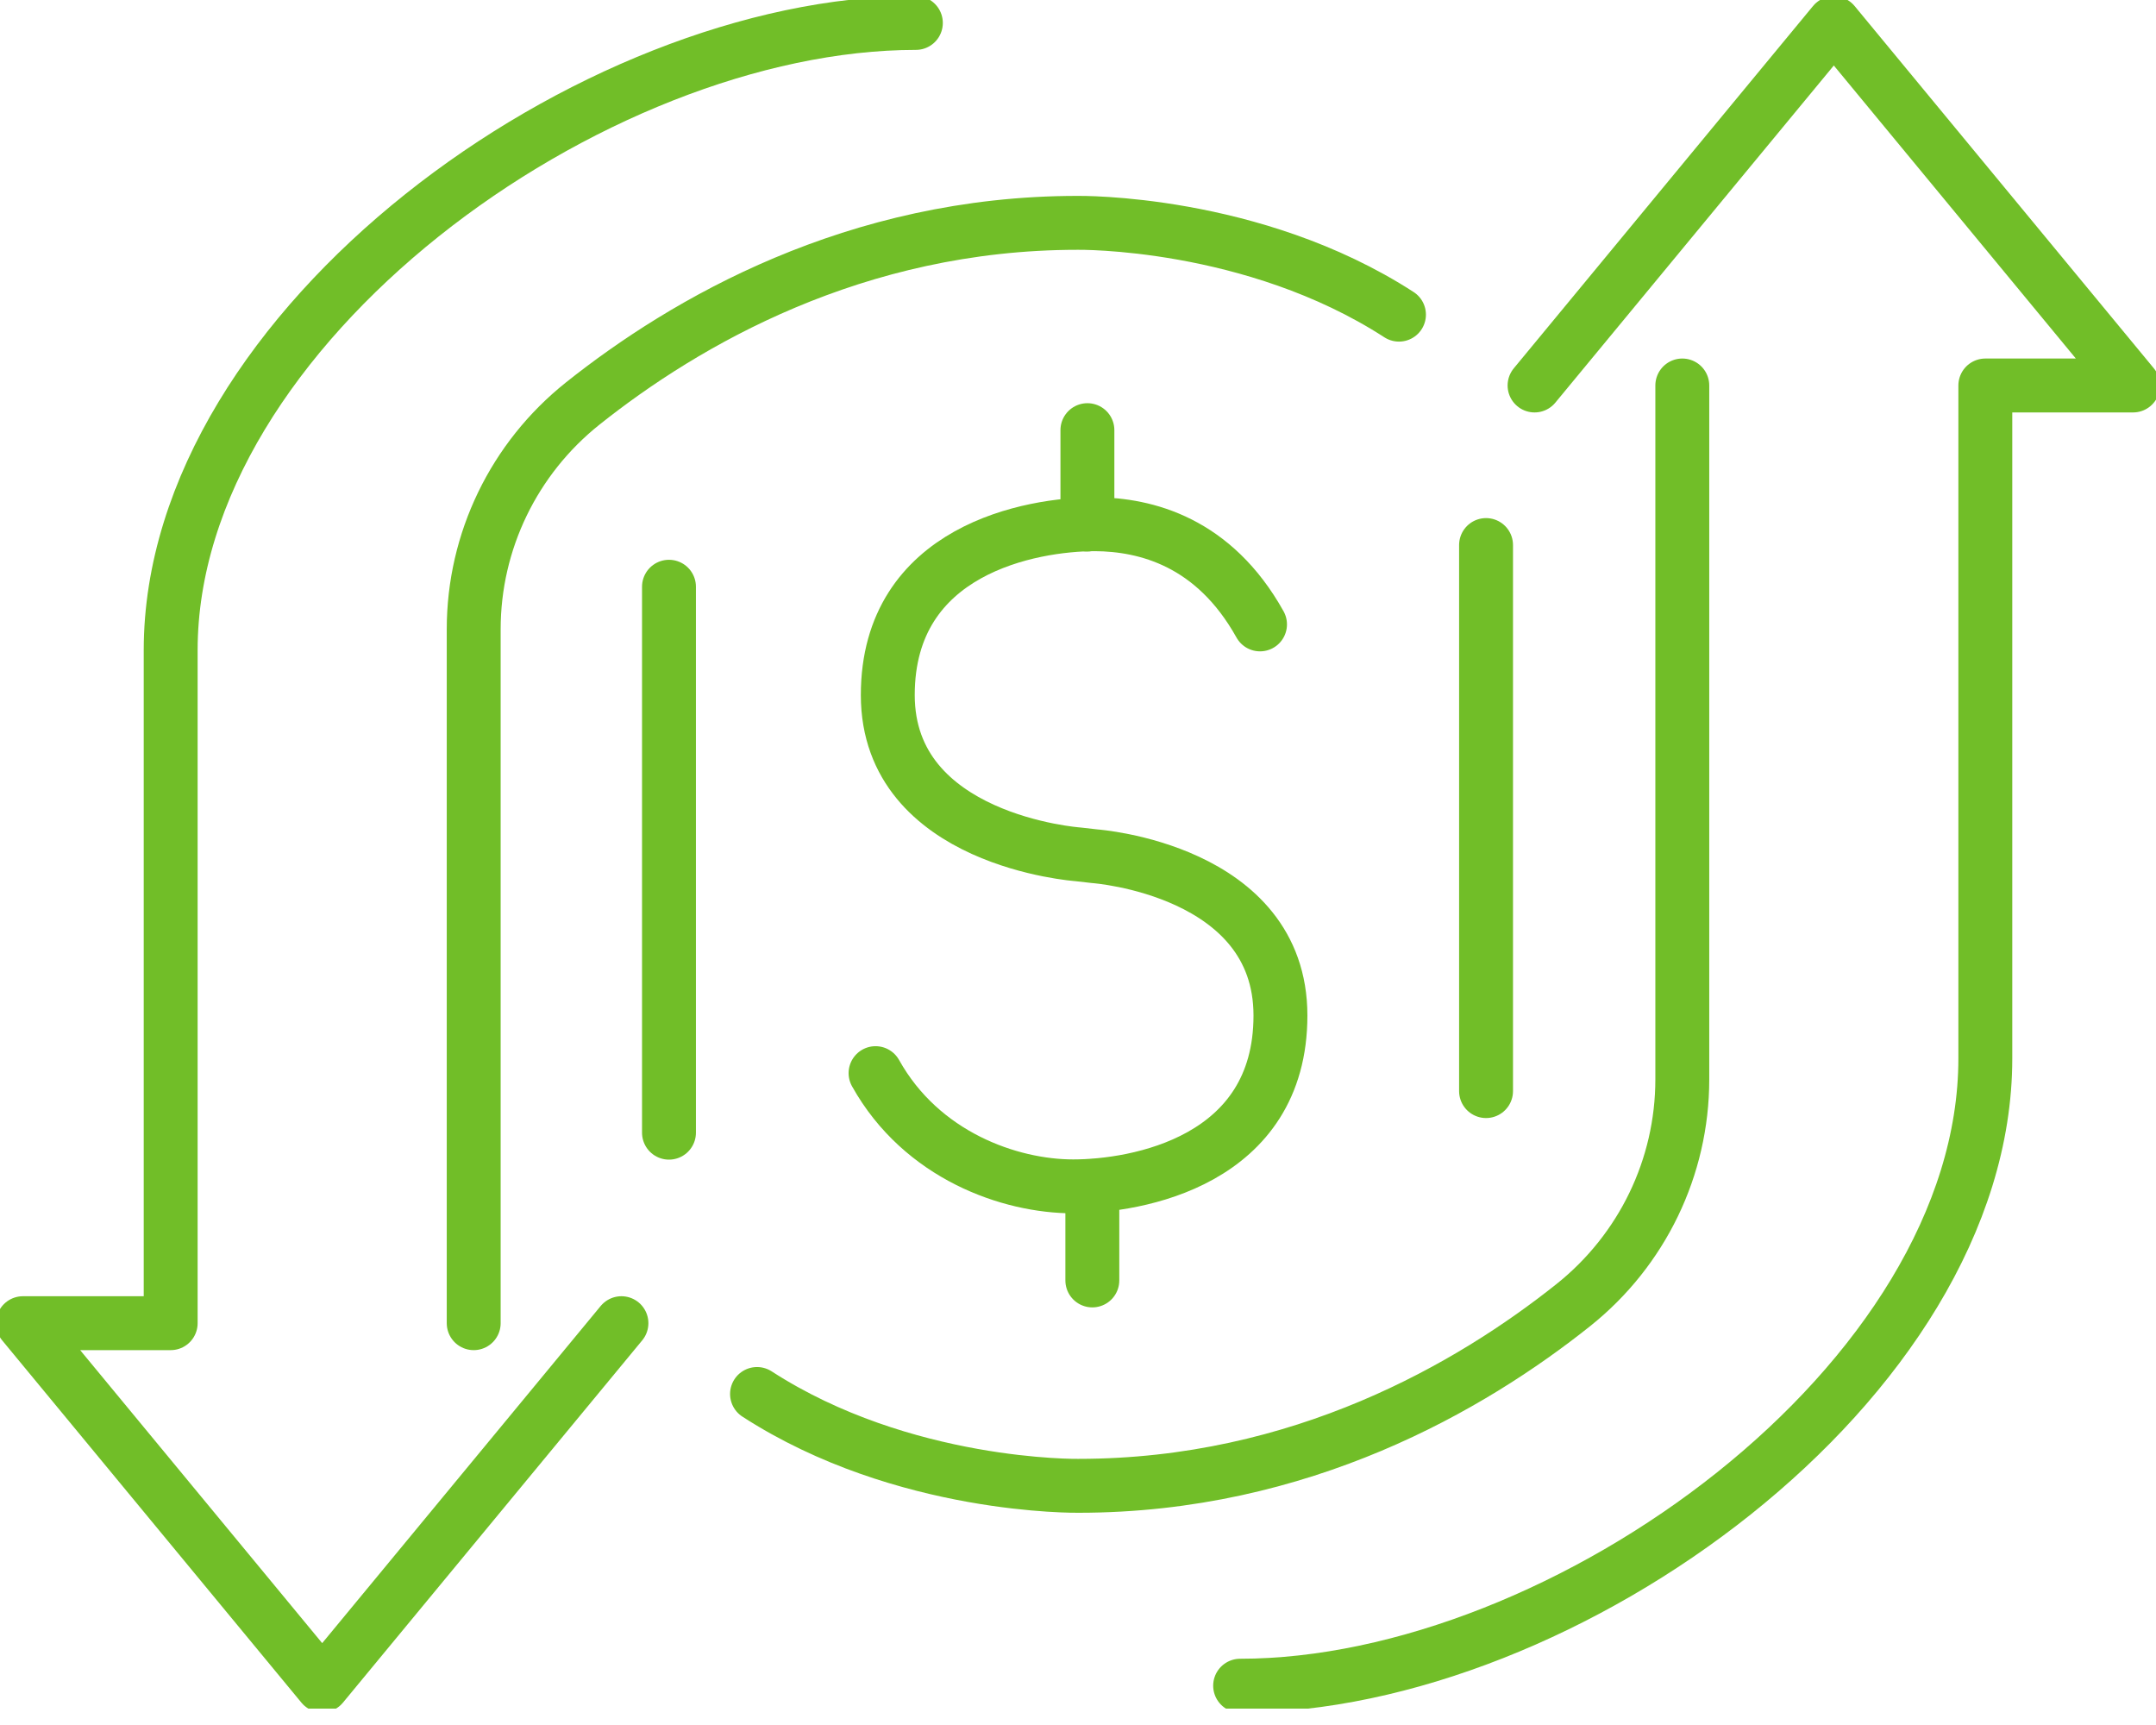 <svg xmlns="http://www.w3.org/2000/svg" width="80" height="64" viewBox="0 0 80 64" fill="none"><g clip-path="url(#clip0_52_1040)"><path d="M40.349 15.959V19.461" stroke="#71BE28" stroke-width="2" stroke-linecap="round" stroke-linejoin="round"></path><path d="M32.488 39.815C34.196 42.875 37.471 44.016 39.821 44.016C42.171 44.016 47.512 43.09 47.512 37.677C47.512 32.264 40.624 31.768 40.624 31.768L40 31.697C40 31.697 32.942 31.198 32.942 25.788C32.942 20.378 38.283 19.449 40.633 19.449C42.526 19.461 45.046 20.103 46.754 23.166" stroke="#71BE28" stroke-width="2" stroke-linecap="round" stroke-linejoin="round"></path><path d="M40.532 47.506V44.004" stroke="#71BE28" stroke-width="2" stroke-linecap="round" stroke-linejoin="round"></path><path d="M23.059 49.092L11.955 62.533L0.851 49.092H6.333V24.125C6.333 12.125 21.984 0.851 33.984 0.851" stroke="#71BE28" stroke-width="2" stroke-linecap="round" stroke-linejoin="round"></path><path d="M17.577 49.092V23.346C17.577 20.082 19.07 17.007 21.62 14.973C25.412 11.952 31.73 8.268 39.982 8.268C39.982 8.268 46.482 8.163 51.91 11.674" stroke="#71BE28" stroke-width="2" stroke-linecap="round" stroke-linejoin="round"></path><path d="M56.941 14.302L68.045 0.86L79.149 14.302H73.667V39.269C73.667 51.268 58.016 62.542 46.016 62.542" stroke="#71BE28" stroke-width="2" stroke-linecap="round" stroke-linejoin="round"></path><path d="M62.423 14.302V40.048C62.423 43.311 60.93 46.386 58.38 48.42C54.588 51.441 48.27 55.126 40.018 55.126C40.018 55.126 33.518 55.23 28.09 51.719" stroke="#71BE28" stroke-width="2" stroke-linecap="round" stroke-linejoin="round"></path><path d="M55.141 20.222V40.481" stroke="#71BE28" stroke-width="2" stroke-linecap="round" stroke-linejoin="round"></path><path d="M24.823 21.769V42.024" stroke="#71BE28" stroke-width="2" stroke-linecap="round" stroke-linejoin="round"></path></g><defs><clipPath id="clip0_52_1040"><rect width="80" height="63.393" fill="white"></rect></clipPath></defs></svg>
